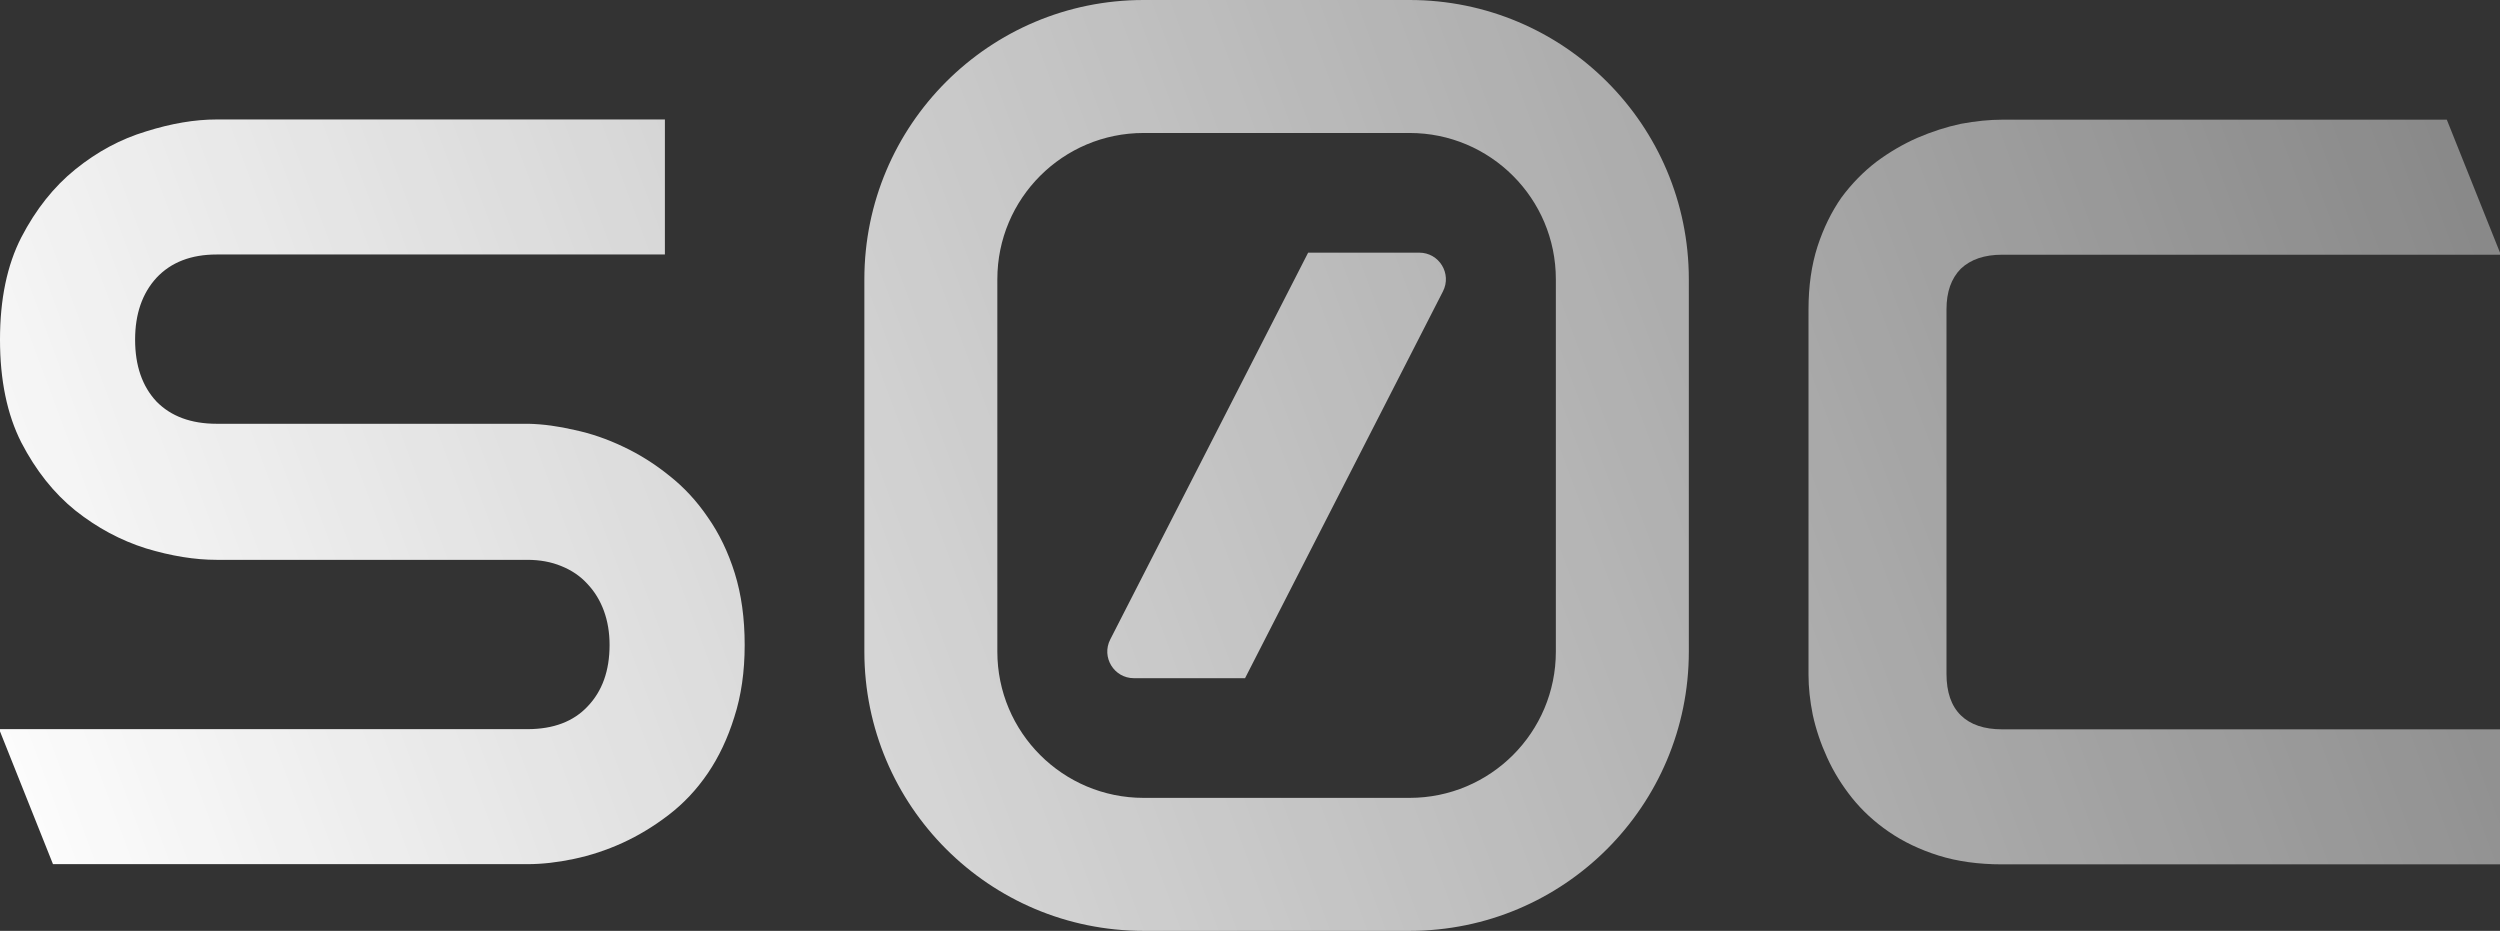 <svg width="94" height="35" viewBox="0 0 94 35" fill="none" xmlns="http://www.w3.org/2000/svg">
<rect x="0" y="0" width="94" height="35" fill="#333333" stroke="none"/>
<path fill-rule="evenodd" clip-rule="evenodd" d="M32.5 10.5C32.5 4.701 37.201 0 43 0H53C58.799 0 63.5 4.701 63.5 10.5V24.5C63.5 30.299 58.799 35 53 35H43C37.201 35 32.5 30.299 32.5 24.5V10.5ZM43 5C39.962 5 37.5 7.462 37.5 10.5V24.5C37.5 27.538 39.962 30 43 30H53C56.038 30 58.5 27.538 58.5 24.5V10.5C58.5 7.462 56.038 5 53 5H43Z" fill="url(#paint0_linear_143_6241)"/>
<path d="M49.186 9.5L41.745 24.044C41.404 24.71 41.888 25.5 42.635 25.5H46.814L54.255 10.956C54.596 10.29 54.112 9.5 53.365 9.5H49.186Z" fill="url(#paint1_linear_143_6241)"/>
<path d="M27.609 26.966C27.87 26.159 28 25.255 28 24.252C28 23.25 27.876 22.352 27.629 21.558C27.381 20.764 27.043 20.061 26.613 19.449C26.196 18.837 25.714 18.317 25.167 17.887C24.62 17.444 24.04 17.08 23.428 16.793C22.829 16.507 22.223 16.299 21.611 16.169C20.998 16.025 20.419 15.947 19.872 15.934H8.148C7.184 15.934 6.428 15.654 5.881 15.095C5.347 14.522 5.08 13.747 5.08 12.771C5.08 11.808 5.347 11.033 5.881 10.448C6.428 9.862 7.184 9.569 8.148 9.569H25V4.492H8.148C7.327 4.492 6.441 4.642 5.491 4.941C4.54 5.228 3.654 5.703 2.833 6.367C2.026 7.018 1.348 7.87 0.801 8.925C0.267 9.966 0 11.248 0 12.771C0 14.294 0.267 15.583 0.801 16.637C1.348 17.692 2.026 18.544 2.833 19.195C3.654 19.846 4.54 20.321 5.491 20.62C6.441 20.907 7.327 21.05 8.148 21.05H19.832C20.302 21.05 20.725 21.128 21.103 21.284C21.493 21.441 21.819 21.662 22.08 21.948C22.353 22.235 22.561 22.573 22.705 22.964C22.848 23.354 22.92 23.784 22.92 24.252C22.92 25.216 22.646 25.984 22.099 26.556C21.565 27.129 20.809 27.416 19.832 27.416H0V27.5L1.992 32.492H19.832C20.38 32.492 20.959 32.427 21.572 32.297C22.197 32.167 22.809 31.965 23.408 31.692C24.007 31.418 24.587 31.067 25.147 30.637C25.707 30.208 26.196 29.687 26.613 29.075C27.029 28.463 27.362 27.76 27.609 26.966Z" fill="url(#paint2_linear_143_6241)"/>
<path d="M75.283 4.5H92L94 9.5V9.577H75.283C74.618 9.577 74.099 9.752 73.727 10.104C73.368 10.468 73.188 10.976 73.188 11.627V25.334C73.188 26.024 73.368 26.545 73.727 26.896C74.086 27.248 74.605 27.423 75.283 27.423H94V32.5H75.283C74.392 32.5 73.594 32.389 72.889 32.168C72.184 31.947 71.558 31.647 71.013 31.27C70.481 30.905 70.022 30.482 69.636 30.001C69.251 29.519 68.938 29.011 68.698 28.478C68.459 27.957 68.279 27.423 68.16 26.877C68.053 26.343 68 25.842 68 25.373V11.627C68 10.755 68.113 9.967 68.339 9.264C68.565 8.574 68.865 7.963 69.237 7.429C69.623 6.908 70.062 6.459 70.554 6.082C71.046 5.717 71.558 5.418 72.091 5.183C72.636 4.949 73.181 4.773 73.727 4.656C74.285 4.552 74.804 4.5 75.283 4.5Z" fill="url(#paint3_linear_143_6241)"/>
<defs>
<linearGradient id="paint0_linear_143_6241" x1="-1.40071e-06" y1="35" x2="94" y2="-3.64397e-06" gradientUnits="userSpaceOnUse">
<stop stop-color="white"/>
<stop offset="1" stop-color="white" stop-opacity="0.4"/>
</linearGradient>
<linearGradient id="paint1_linear_143_6241" x1="-1.40071e-06" y1="35" x2="94" y2="-3.64397e-06" gradientUnits="userSpaceOnUse">
<stop stop-color="white"/>
<stop offset="1" stop-color="white" stop-opacity="0.4"/>
</linearGradient>
<linearGradient id="paint2_linear_143_6241" x1="-1.40071e-06" y1="35" x2="94" y2="-3.64397e-06" gradientUnits="userSpaceOnUse">
<stop stop-color="white"/>
<stop offset="1" stop-color="white" stop-opacity="0.4"/>
</linearGradient>
<linearGradient id="paint3_linear_143_6241" x1="-1.40071e-06" y1="35" x2="94" y2="-3.64397e-06" gradientUnits="userSpaceOnUse">
<stop stop-color="white"/>
<stop offset="1" stop-color="white" stop-opacity="0.4"/>
</linearGradient>
</defs>
</svg>
